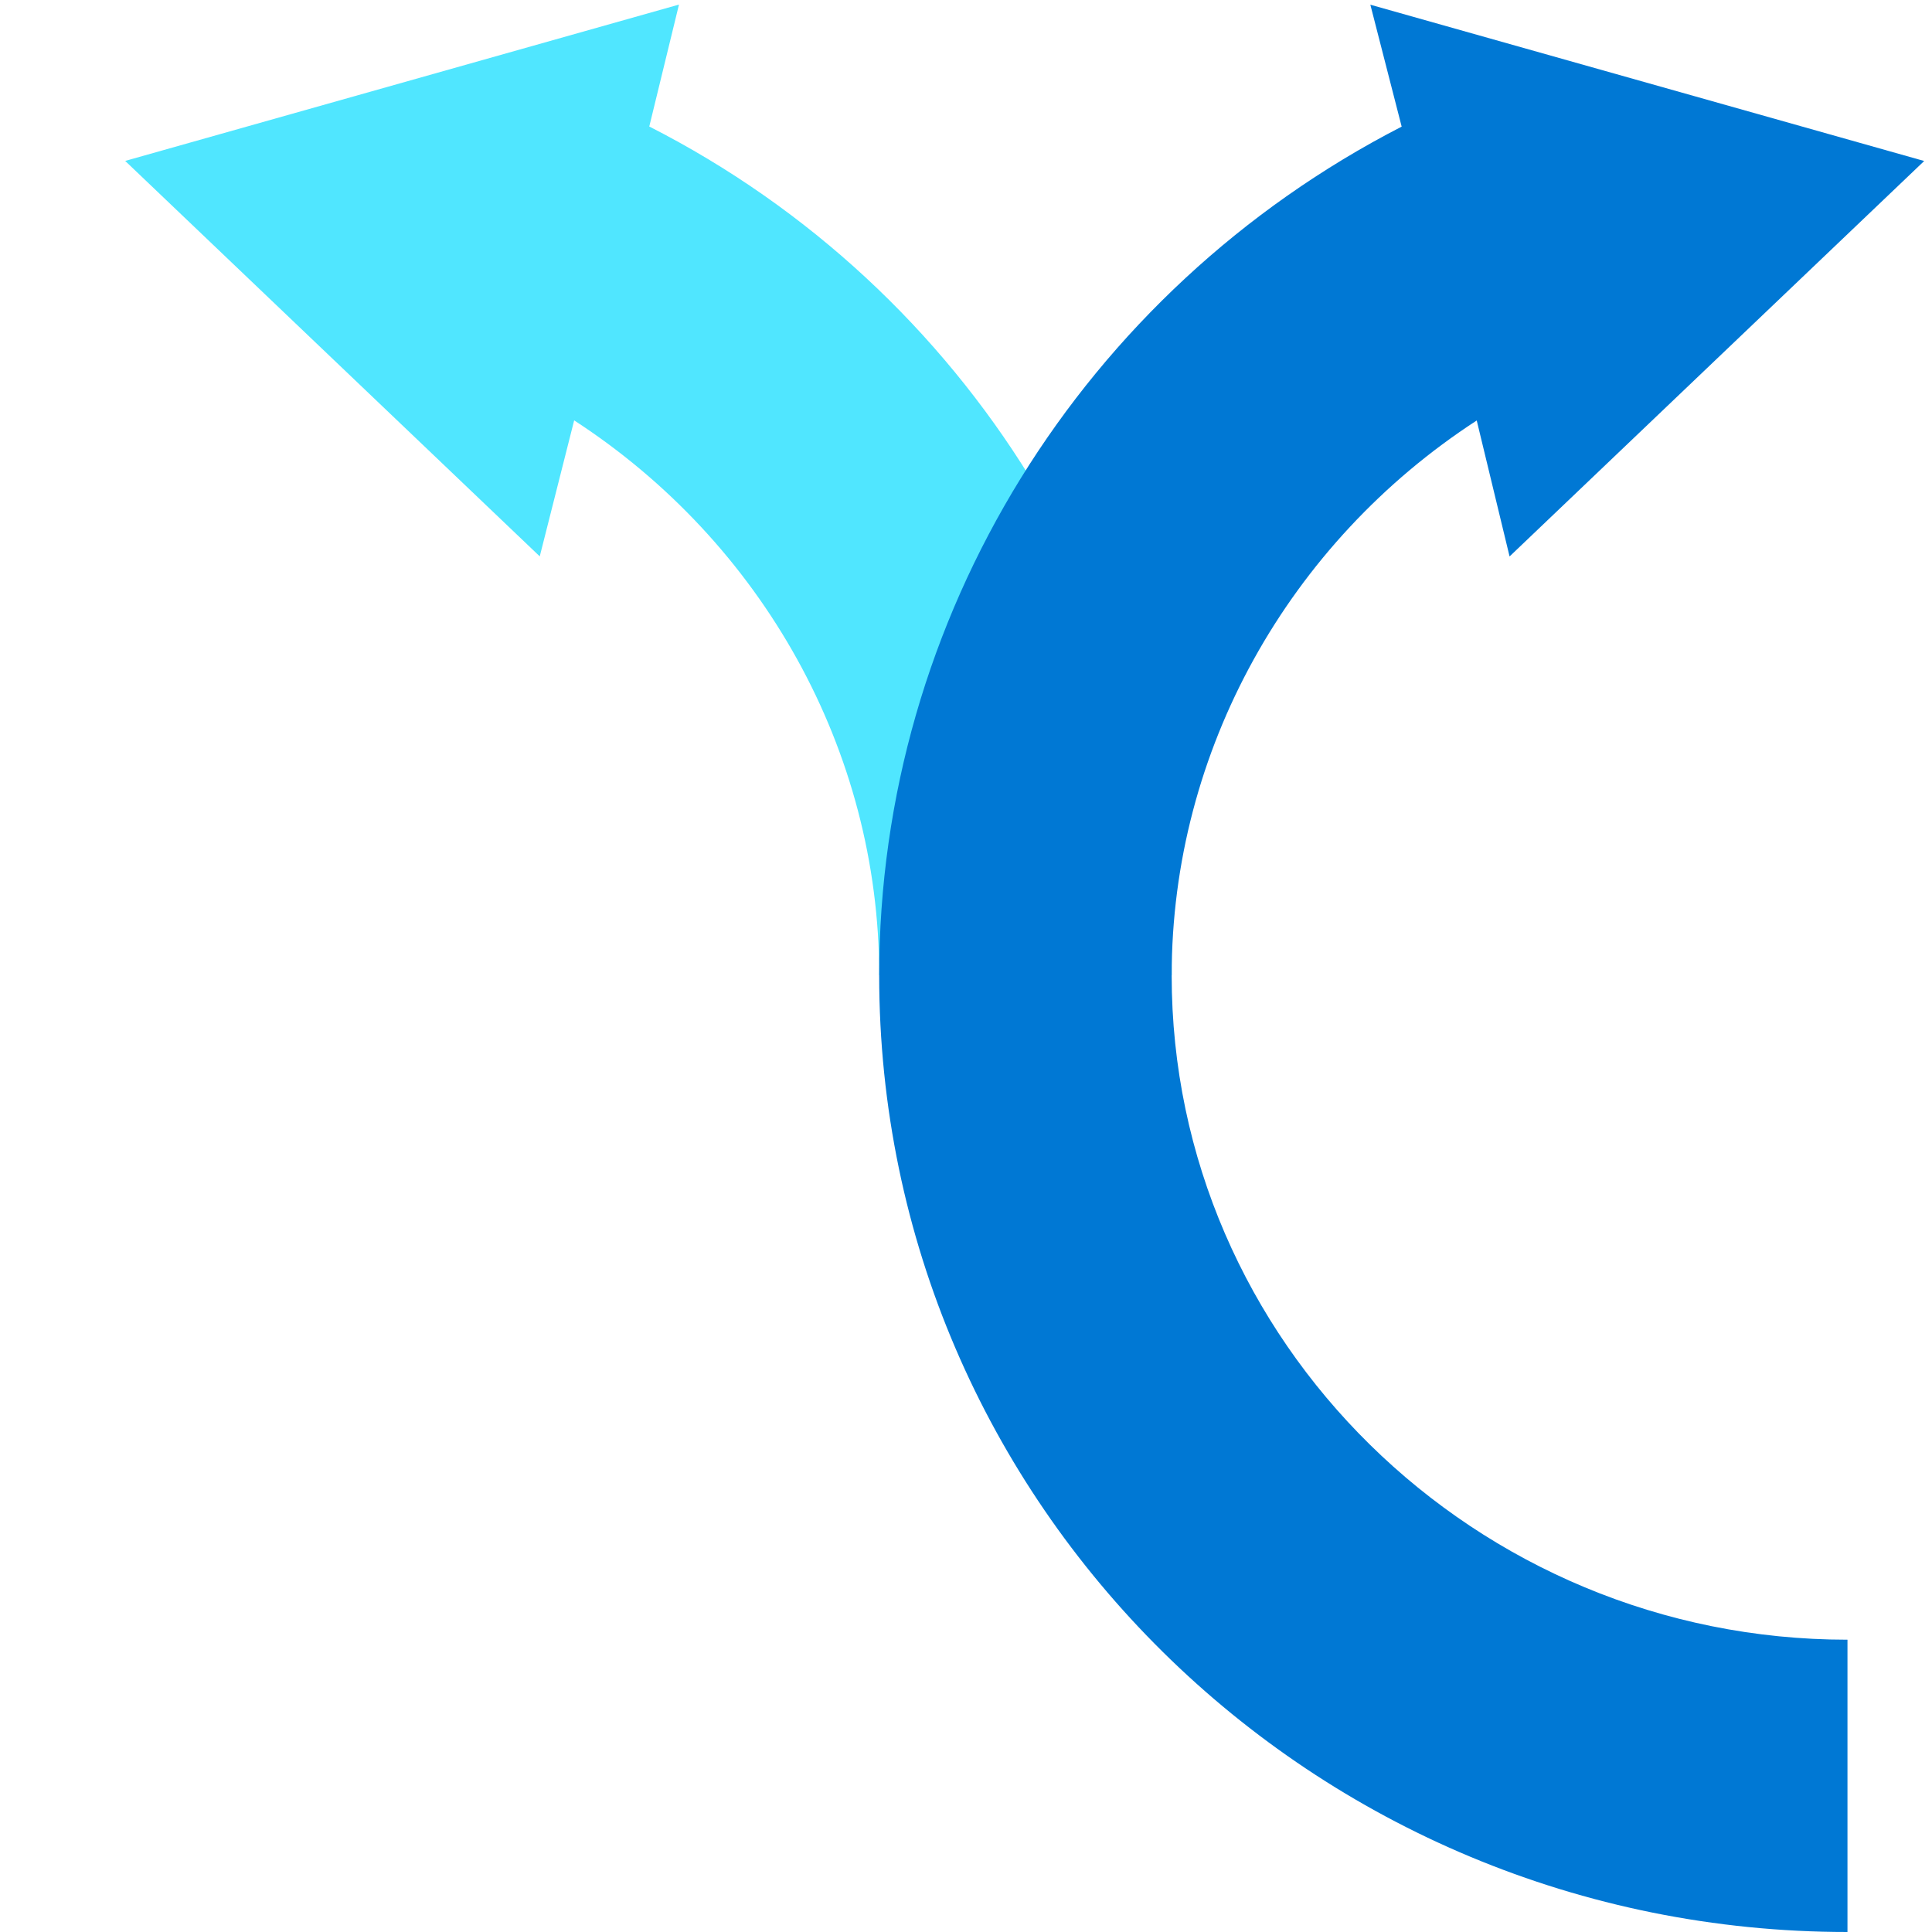 <svg xmlns="http://www.w3.org/2000/svg" viewBox="0 0 48 48"><path d="M16.868.114L3.11 3.998l10.3 9.825.855-3.379c4.664 3.03 7.579 8.194 7.579 13.786h7.268c0-8.893-5.053-17.048-12.981-21.087l.738-3.029z" fill="#50E6FF"/><path d="M34.824 3.146C26.895 7.223 21.843 15.34 21.843 24.233 21.843 37.36 32.609 48 45.9 48v-7.262c-9.25 0-16.79-7.418-16.79-16.505 0-5.592 2.915-10.757 7.579-13.786l.816 3.378L47.806 4 34.046.117l.778 3.029z" fill="#0078D4"/></svg>